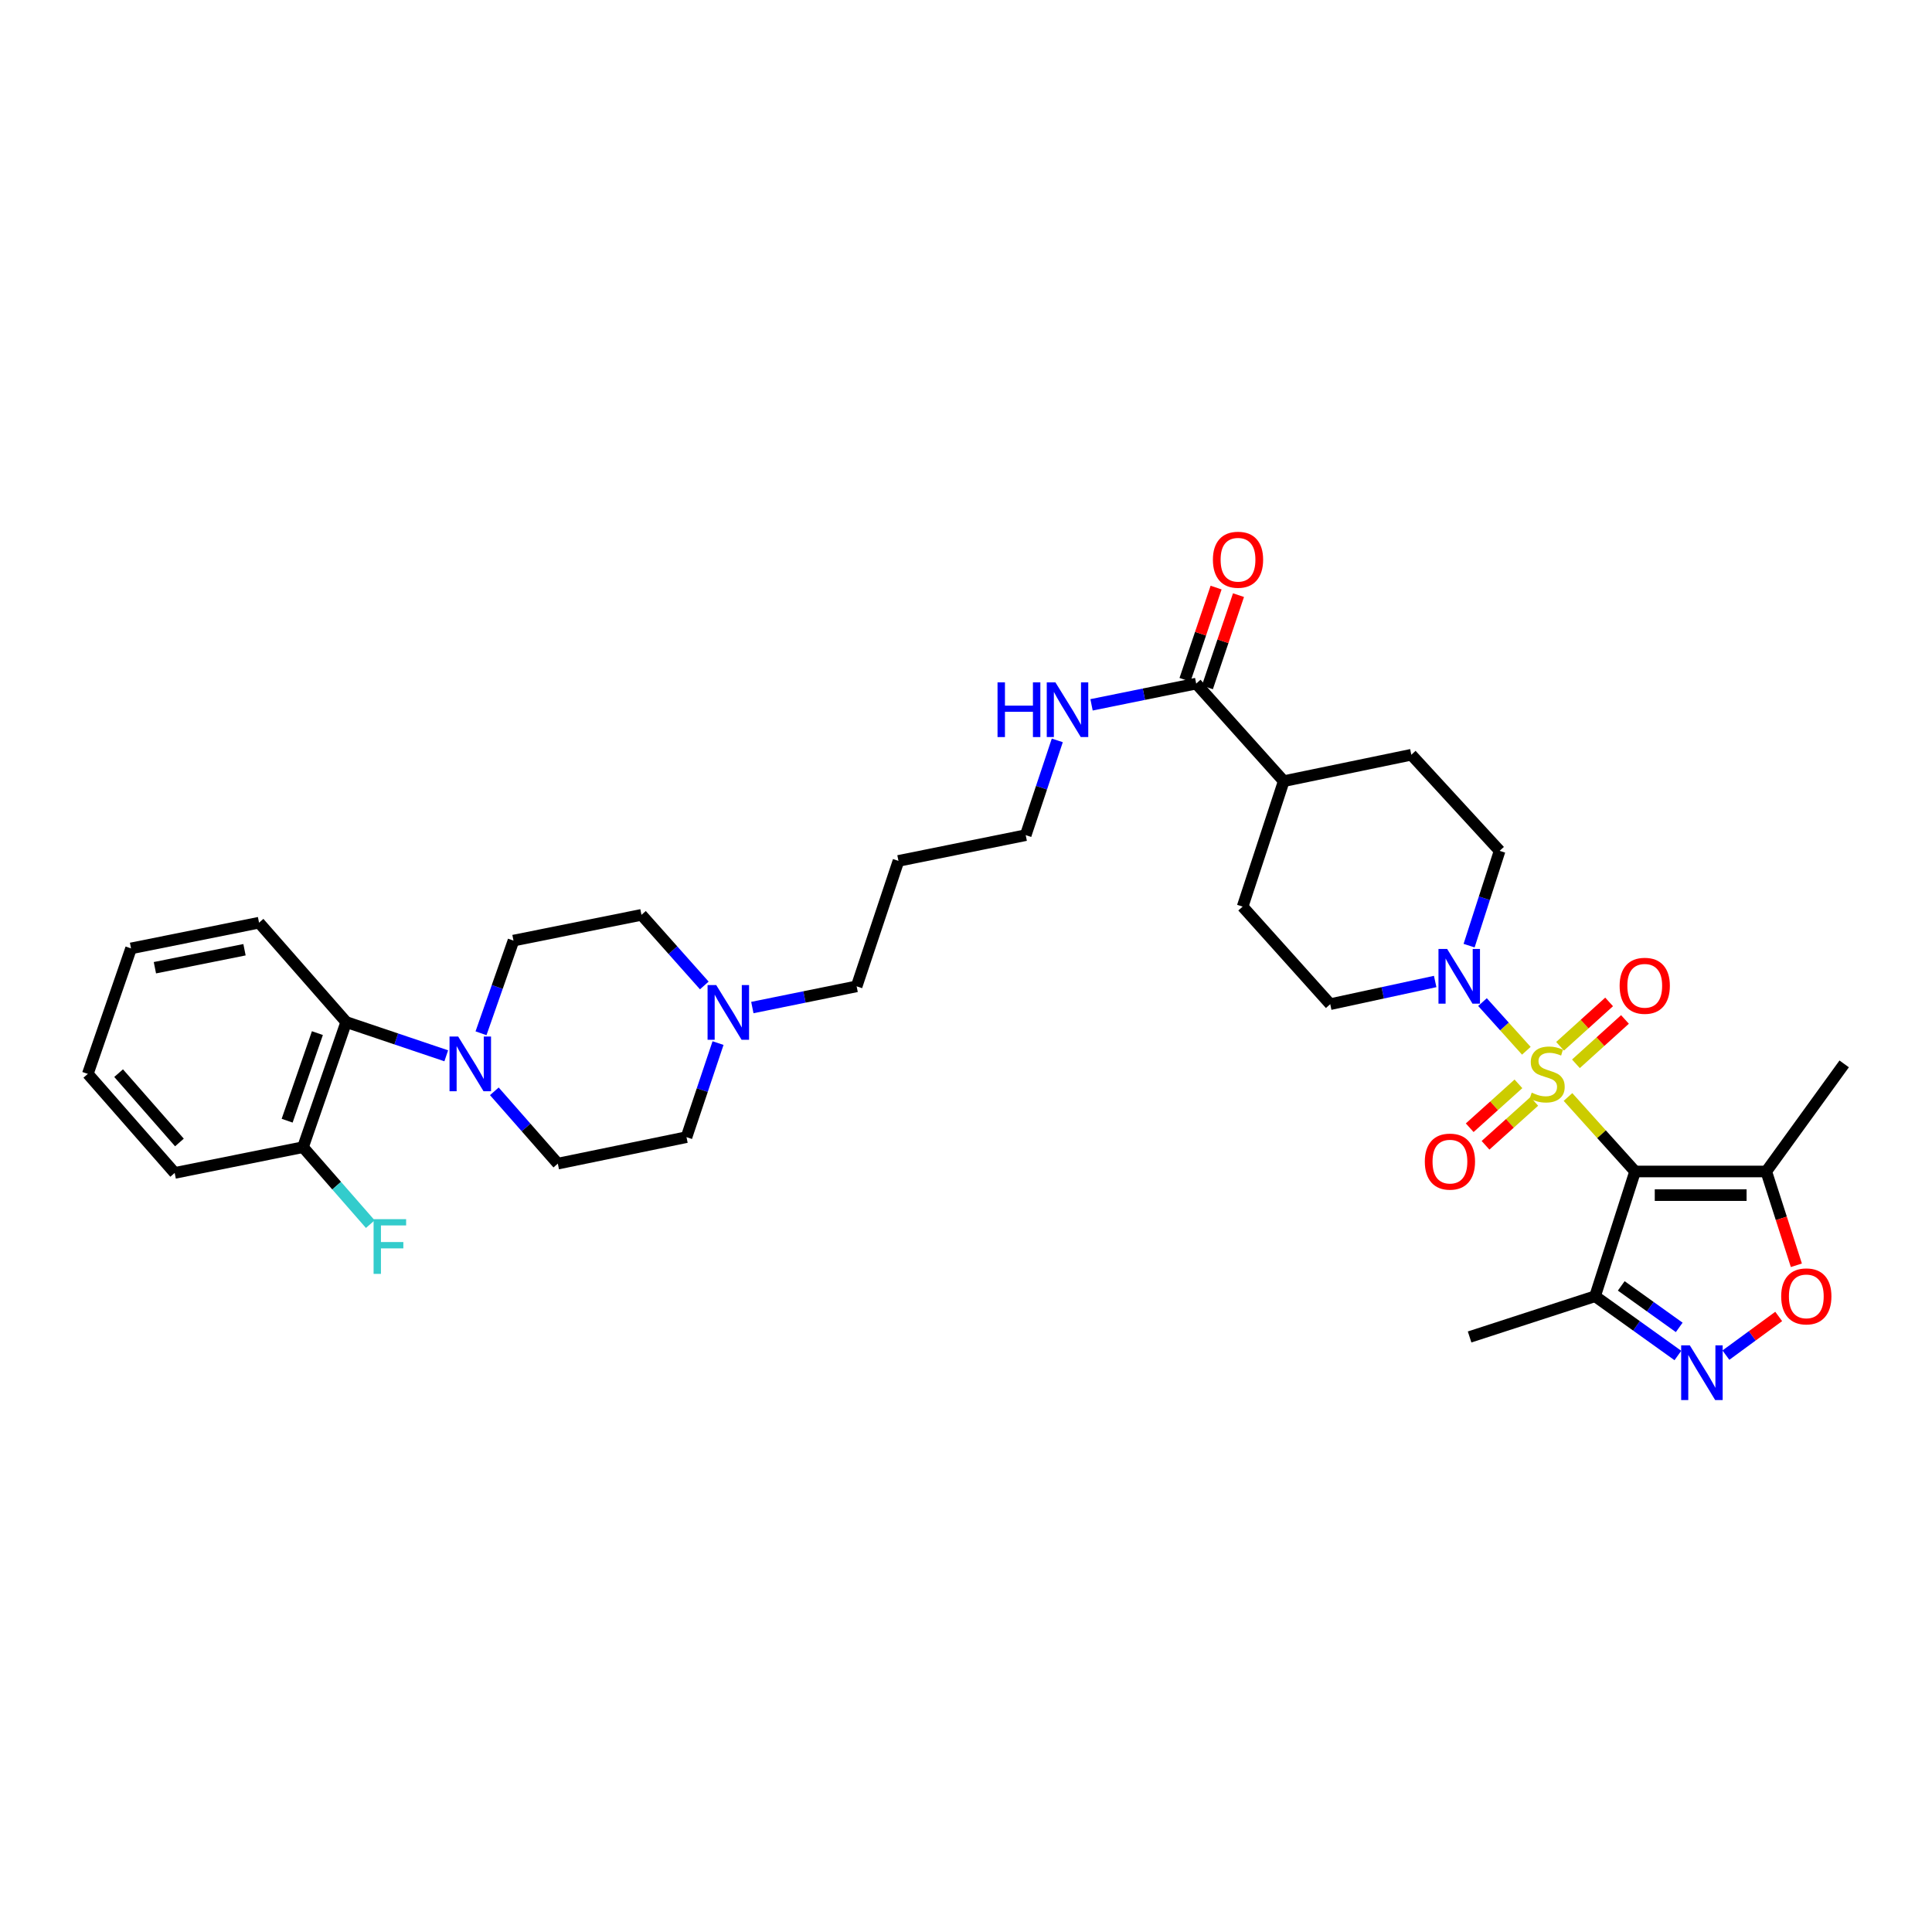 <?xml version='1.0' encoding='iso-8859-1'?>
<svg version='1.1' baseProfile='full'
              xmlns='http://www.w3.org/2000/svg'
                      xmlns:rdkit='http://www.rdkit.org/xml'
                      xmlns:xlink='http://www.w3.org/1999/xlink'
                  xml:space='preserve'
width='1000px' height='1000px' viewBox='0 0 1000 1000'>
<!-- END OF HEADER -->
<rect style='opacity:1.0;fill:#FFFFFF;stroke:none' width='1000' height='1000' x='0' y='0'> </rect>
<path class='bond-0' d='M 811.587,567.802 L 828.954,587.078' style='fill:none;fill-rule:evenodd;stroke:#CCCC00;stroke-width:6px;stroke-linecap:butt;stroke-linejoin:miter;stroke-opacity:1' />
<path class='bond-0' d='M 828.954,587.078 L 846.32,606.354' style='fill:none;fill-rule:evenodd;stroke:#000000;stroke-width:6px;stroke-linecap:butt;stroke-linejoin:miter;stroke-opacity:1' />
<path class='bond-1' d='M 790.028,543.874 L 778.68,531.28' style='fill:none;fill-rule:evenodd;stroke:#CCCC00;stroke-width:6px;stroke-linecap:butt;stroke-linejoin:miter;stroke-opacity:1' />
<path class='bond-1' d='M 778.68,531.28 L 767.331,518.686' style='fill:none;fill-rule:evenodd;stroke:#0000FF;stroke-width:6px;stroke-linecap:butt;stroke-linejoin:miter;stroke-opacity:1' />
<path class='bond-8' d='M 785.939,560.995 L 773.328,572.354' style='fill:none;fill-rule:evenodd;stroke:#CCCC00;stroke-width:6px;stroke-linecap:butt;stroke-linejoin:miter;stroke-opacity:1' />
<path class='bond-8' d='M 773.328,572.354 L 760.717,583.713' style='fill:none;fill-rule:evenodd;stroke:#FF0000;stroke-width:6px;stroke-linecap:butt;stroke-linejoin:miter;stroke-opacity:1' />
<path class='bond-8' d='M 794.129,570.087 L 781.518,581.446' style='fill:none;fill-rule:evenodd;stroke:#CCCC00;stroke-width:6px;stroke-linecap:butt;stroke-linejoin:miter;stroke-opacity:1' />
<path class='bond-8' d='M 781.518,581.446 L 768.907,592.805' style='fill:none;fill-rule:evenodd;stroke:#FF0000;stroke-width:6px;stroke-linecap:butt;stroke-linejoin:miter;stroke-opacity:1' />
<path class='bond-9' d='M 815.694,550.624 L 828.388,539.145' style='fill:none;fill-rule:evenodd;stroke:#CCCC00;stroke-width:6px;stroke-linecap:butt;stroke-linejoin:miter;stroke-opacity:1' />
<path class='bond-9' d='M 828.388,539.145 L 841.082,527.666' style='fill:none;fill-rule:evenodd;stroke:#FF0000;stroke-width:6px;stroke-linecap:butt;stroke-linejoin:miter;stroke-opacity:1' />
<path class='bond-9' d='M 807.486,541.549 L 820.18,530.069' style='fill:none;fill-rule:evenodd;stroke:#CCCC00;stroke-width:6px;stroke-linecap:butt;stroke-linejoin:miter;stroke-opacity:1' />
<path class='bond-9' d='M 820.18,530.069 L 832.874,518.59' style='fill:none;fill-rule:evenodd;stroke:#FF0000;stroke-width:6px;stroke-linecap:butt;stroke-linejoin:miter;stroke-opacity:1' />
<path class='bond-3' d='M 846.32,606.354 L 914.213,606.354' style='fill:none;fill-rule:evenodd;stroke:#000000;stroke-width:6px;stroke-linecap:butt;stroke-linejoin:miter;stroke-opacity:1' />
<path class='bond-3' d='M 856.504,618.59 L 904.029,618.59' style='fill:none;fill-rule:evenodd;stroke:#000000;stroke-width:6px;stroke-linecap:butt;stroke-linejoin:miter;stroke-opacity:1' />
<path class='bond-4' d='M 846.32,606.354 L 825.607,670.922' style='fill:none;fill-rule:evenodd;stroke:#000000;stroke-width:6px;stroke-linecap:butt;stroke-linejoin:miter;stroke-opacity:1' />
<path class='bond-12' d='M 742.847,508.018 L 715.685,513.889' style='fill:none;fill-rule:evenodd;stroke:#0000FF;stroke-width:6px;stroke-linecap:butt;stroke-linejoin:miter;stroke-opacity:1' />
<path class='bond-12' d='M 715.685,513.889 L 688.524,519.76' style='fill:none;fill-rule:evenodd;stroke:#000000;stroke-width:6px;stroke-linecap:butt;stroke-linejoin:miter;stroke-opacity:1' />
<path class='bond-13' d='M 760.404,489.462 L 768.305,464.931' style='fill:none;fill-rule:evenodd;stroke:#0000FF;stroke-width:6px;stroke-linecap:butt;stroke-linejoin:miter;stroke-opacity:1' />
<path class='bond-13' d='M 768.305,464.931 L 776.205,440.399' style='fill:none;fill-rule:evenodd;stroke:#000000;stroke-width:6px;stroke-linecap:butt;stroke-linejoin:miter;stroke-opacity:1' />
<path class='bond-2' d='M 868.469,701.607 L 847.038,686.264' style='fill:none;fill-rule:evenodd;stroke:#0000FF;stroke-width:6px;stroke-linecap:butt;stroke-linejoin:miter;stroke-opacity:1' />
<path class='bond-2' d='M 847.038,686.264 L 825.607,670.922' style='fill:none;fill-rule:evenodd;stroke:#000000;stroke-width:6px;stroke-linecap:butt;stroke-linejoin:miter;stroke-opacity:1' />
<path class='bond-2' d='M 869.162,687.055 L 854.161,676.315' style='fill:none;fill-rule:evenodd;stroke:#0000FF;stroke-width:6px;stroke-linecap:butt;stroke-linejoin:miter;stroke-opacity:1' />
<path class='bond-2' d='M 854.161,676.315 L 839.159,665.575' style='fill:none;fill-rule:evenodd;stroke:#000000;stroke-width:6px;stroke-linecap:butt;stroke-linejoin:miter;stroke-opacity:1' />
<path class='bond-35' d='M 893.323,701.416 L 906.987,691.405' style='fill:none;fill-rule:evenodd;stroke:#0000FF;stroke-width:6px;stroke-linecap:butt;stroke-linejoin:miter;stroke-opacity:1' />
<path class='bond-35' d='M 906.987,691.405 L 920.65,681.393' style='fill:none;fill-rule:evenodd;stroke:#FF0000;stroke-width:6px;stroke-linecap:butt;stroke-linejoin:miter;stroke-opacity:1' />
<path class='bond-5' d='M 914.213,606.354 L 922.006,630.63' style='fill:none;fill-rule:evenodd;stroke:#000000;stroke-width:6px;stroke-linecap:butt;stroke-linejoin:miter;stroke-opacity:1' />
<path class='bond-5' d='M 922.006,630.63 L 929.799,654.906' style='fill:none;fill-rule:evenodd;stroke:#FF0000;stroke-width:6px;stroke-linecap:butt;stroke-linejoin:miter;stroke-opacity:1' />
<path class='bond-25' d='M 914.213,606.354 L 954.545,550.671' style='fill:none;fill-rule:evenodd;stroke:#000000;stroke-width:6px;stroke-linecap:butt;stroke-linejoin:miter;stroke-opacity:1' />
<path class='bond-28' d='M 825.607,670.922 L 760.665,692.016' style='fill:none;fill-rule:evenodd;stroke:#000000;stroke-width:6px;stroke-linecap:butt;stroke-linejoin:miter;stroke-opacity:1' />
<path class='bond-6' d='M 248.969,534.82 L 257.374,510.835' style='fill:none;fill-rule:evenodd;stroke:#0000FF;stroke-width:6px;stroke-linecap:butt;stroke-linejoin:miter;stroke-opacity:1' />
<path class='bond-6' d='M 257.374,510.835 L 265.78,486.851' style='fill:none;fill-rule:evenodd;stroke:#000000;stroke-width:6px;stroke-linecap:butt;stroke-linejoin:miter;stroke-opacity:1' />
<path class='bond-10' d='M 230.98,546.478 L 205.093,537.748' style='fill:none;fill-rule:evenodd;stroke:#0000FF;stroke-width:6px;stroke-linecap:butt;stroke-linejoin:miter;stroke-opacity:1' />
<path class='bond-10' d='M 205.093,537.748 L 179.206,529.019' style='fill:none;fill-rule:evenodd;stroke:#000000;stroke-width:6px;stroke-linecap:butt;stroke-linejoin:miter;stroke-opacity:1' />
<path class='bond-36' d='M 255.871,564.862 L 272.297,583.575' style='fill:none;fill-rule:evenodd;stroke:#0000FF;stroke-width:6px;stroke-linecap:butt;stroke-linejoin:miter;stroke-opacity:1' />
<path class='bond-36' d='M 272.297,583.575 L 288.723,602.288' style='fill:none;fill-rule:evenodd;stroke:#000000;stroke-width:6px;stroke-linecap:butt;stroke-linejoin:miter;stroke-opacity:1' />
<path class='bond-7' d='M 619.15,353.826 L 664.459,404.322' style='fill:none;fill-rule:evenodd;stroke:#000000;stroke-width:6px;stroke-linecap:butt;stroke-linejoin:miter;stroke-opacity:1' />
<path class='bond-18' d='M 624.947,355.781 L 632.996,331.911' style='fill:none;fill-rule:evenodd;stroke:#000000;stroke-width:6px;stroke-linecap:butt;stroke-linejoin:miter;stroke-opacity:1' />
<path class='bond-18' d='M 632.996,331.911 L 641.044,308.04' style='fill:none;fill-rule:evenodd;stroke:#FF0000;stroke-width:6px;stroke-linecap:butt;stroke-linejoin:miter;stroke-opacity:1' />
<path class='bond-18' d='M 613.352,351.871 L 621.401,328.001' style='fill:none;fill-rule:evenodd;stroke:#000000;stroke-width:6px;stroke-linecap:butt;stroke-linejoin:miter;stroke-opacity:1' />
<path class='bond-18' d='M 621.401,328.001 L 629.449,304.131' style='fill:none;fill-rule:evenodd;stroke:#FF0000;stroke-width:6px;stroke-linecap:butt;stroke-linejoin:miter;stroke-opacity:1' />
<path class='bond-21' d='M 619.15,353.826 L 592.065,359.324' style='fill:none;fill-rule:evenodd;stroke:#000000;stroke-width:6px;stroke-linecap:butt;stroke-linejoin:miter;stroke-opacity:1' />
<path class='bond-21' d='M 592.065,359.324 L 564.981,364.822' style='fill:none;fill-rule:evenodd;stroke:#0000FF;stroke-width:6px;stroke-linecap:butt;stroke-linejoin:miter;stroke-opacity:1' />
<path class='bond-17' d='M 179.206,529.019 L 156.834,593.777' style='fill:none;fill-rule:evenodd;stroke:#000000;stroke-width:6px;stroke-linecap:butt;stroke-linejoin:miter;stroke-opacity:1' />
<path class='bond-17' d='M 164.285,534.737 L 148.624,580.068' style='fill:none;fill-rule:evenodd;stroke:#000000;stroke-width:6px;stroke-linecap:butt;stroke-linejoin:miter;stroke-opacity:1' />
<path class='bond-29' d='M 179.206,529.019 L 134.081,477.585' style='fill:none;fill-rule:evenodd;stroke:#000000;stroke-width:6px;stroke-linecap:butt;stroke-linejoin:miter;stroke-opacity:1' />
<path class='bond-11' d='M 389.41,521.507 L 416.401,516.018' style='fill:none;fill-rule:evenodd;stroke:#0000FF;stroke-width:6px;stroke-linecap:butt;stroke-linejoin:miter;stroke-opacity:1' />
<path class='bond-11' d='M 416.401,516.018 L 443.393,510.528' style='fill:none;fill-rule:evenodd;stroke:#000000;stroke-width:6px;stroke-linecap:butt;stroke-linejoin:miter;stroke-opacity:1' />
<path class='bond-22' d='M 371.656,539.898 L 363.493,564.241' style='fill:none;fill-rule:evenodd;stroke:#0000FF;stroke-width:6px;stroke-linecap:butt;stroke-linejoin:miter;stroke-opacity:1' />
<path class='bond-22' d='M 363.493,564.241 L 355.33,588.583' style='fill:none;fill-rule:evenodd;stroke:#000000;stroke-width:6px;stroke-linecap:butt;stroke-linejoin:miter;stroke-opacity:1' />
<path class='bond-23' d='M 364.545,510.07 L 348.283,491.798' style='fill:none;fill-rule:evenodd;stroke:#0000FF;stroke-width:6px;stroke-linecap:butt;stroke-linejoin:miter;stroke-opacity:1' />
<path class='bond-23' d='M 348.283,491.798 L 332.02,473.526' style='fill:none;fill-rule:evenodd;stroke:#000000;stroke-width:6px;stroke-linecap:butt;stroke-linejoin:miter;stroke-opacity:1' />
<path class='bond-19' d='M 688.524,519.76 L 643.181,469.264' style='fill:none;fill-rule:evenodd;stroke:#000000;stroke-width:6px;stroke-linecap:butt;stroke-linejoin:miter;stroke-opacity:1' />
<path class='bond-20' d='M 776.205,440.399 L 730.495,390.658' style='fill:none;fill-rule:evenodd;stroke:#000000;stroke-width:6px;stroke-linecap:butt;stroke-linejoin:miter;stroke-opacity:1' />
<path class='bond-14' d='M 664.459,404.322 L 730.495,390.658' style='fill:none;fill-rule:evenodd;stroke:#000000;stroke-width:6px;stroke-linecap:butt;stroke-linejoin:miter;stroke-opacity:1' />
<path class='bond-34' d='M 664.459,404.322 L 643.181,469.264' style='fill:none;fill-rule:evenodd;stroke:#000000;stroke-width:6px;stroke-linecap:butt;stroke-linejoin:miter;stroke-opacity:1' />
<path class='bond-15' d='M 265.78,486.851 L 332.02,473.526' style='fill:none;fill-rule:evenodd;stroke:#000000;stroke-width:6px;stroke-linecap:butt;stroke-linejoin:miter;stroke-opacity:1' />
<path class='bond-16' d='M 288.723,602.288 L 355.33,588.583' style='fill:none;fill-rule:evenodd;stroke:#000000;stroke-width:6px;stroke-linecap:butt;stroke-linejoin:miter;stroke-opacity:1' />
<path class='bond-24' d='M 156.834,593.777 L 174.248,613.695' style='fill:none;fill-rule:evenodd;stroke:#000000;stroke-width:6px;stroke-linecap:butt;stroke-linejoin:miter;stroke-opacity:1' />
<path class='bond-24' d='M 174.248,613.695 L 191.662,633.614' style='fill:none;fill-rule:evenodd;stroke:#33CCCC;stroke-width:6px;stroke-linecap:butt;stroke-linejoin:miter;stroke-opacity:1' />
<path class='bond-31' d='M 156.834,593.777 L 90.417,607.101' style='fill:none;fill-rule:evenodd;stroke:#000000;stroke-width:6px;stroke-linecap:butt;stroke-linejoin:miter;stroke-opacity:1' />
<path class='bond-30' d='M 547.255,383.218 L 539.083,407.747' style='fill:none;fill-rule:evenodd;stroke:#0000FF;stroke-width:6px;stroke-linecap:butt;stroke-linejoin:miter;stroke-opacity:1' />
<path class='bond-30' d='M 539.083,407.747 L 530.911,432.276' style='fill:none;fill-rule:evenodd;stroke:#000000;stroke-width:6px;stroke-linecap:butt;stroke-linejoin:miter;stroke-opacity:1' />
<path class='bond-26' d='M 443.393,510.528 L 465.044,445.6' style='fill:none;fill-rule:evenodd;stroke:#000000;stroke-width:6px;stroke-linecap:butt;stroke-linejoin:miter;stroke-opacity:1' />
<path class='bond-27' d='M 465.044,445.6 L 530.911,432.276' style='fill:none;fill-rule:evenodd;stroke:#000000;stroke-width:6px;stroke-linecap:butt;stroke-linejoin:miter;stroke-opacity:1' />
<path class='bond-32' d='M 134.081,477.585 L 67.827,490.895' style='fill:none;fill-rule:evenodd;stroke:#000000;stroke-width:6px;stroke-linecap:butt;stroke-linejoin:miter;stroke-opacity:1' />
<path class='bond-32' d='M 126.553,491.578 L 80.175,500.896' style='fill:none;fill-rule:evenodd;stroke:#000000;stroke-width:6px;stroke-linecap:butt;stroke-linejoin:miter;stroke-opacity:1' />
<path class='bond-37' d='M 90.417,607.101 L 45.455,555.837' style='fill:none;fill-rule:evenodd;stroke:#000000;stroke-width:6px;stroke-linecap:butt;stroke-linejoin:miter;stroke-opacity:1' />
<path class='bond-37' d='M 92.872,591.343 L 61.398,555.458' style='fill:none;fill-rule:evenodd;stroke:#000000;stroke-width:6px;stroke-linecap:butt;stroke-linejoin:miter;stroke-opacity:1' />
<path class='bond-33' d='M 67.827,490.895 L 45.455,555.837' style='fill:none;fill-rule:evenodd;stroke:#000000;stroke-width:6px;stroke-linecap:butt;stroke-linejoin:miter;stroke-opacity:1' />
<path  class='atom-0' d='M 792.807 565.557
Q 793.127 565.677, 794.447 566.237
Q 795.767 566.797, 797.207 567.157
Q 798.687 567.477, 800.127 567.477
Q 802.807 567.477, 804.367 566.197
Q 805.927 564.877, 805.927 562.597
Q 805.927 561.037, 805.127 560.077
Q 804.367 559.117, 803.167 558.597
Q 801.967 558.077, 799.967 557.477
Q 797.447 556.717, 795.927 555.997
Q 794.447 555.277, 793.367 553.757
Q 792.327 552.237, 792.327 549.677
Q 792.327 546.117, 794.727 543.917
Q 797.167 541.717, 801.967 541.717
Q 805.247 541.717, 808.967 543.277
L 808.047 546.357
Q 804.647 544.957, 802.087 544.957
Q 799.327 544.957, 797.807 546.117
Q 796.287 547.237, 796.327 549.197
Q 796.327 550.717, 797.087 551.637
Q 797.887 552.557, 799.007 553.077
Q 800.167 553.597, 802.087 554.197
Q 804.647 554.997, 806.167 555.797
Q 807.687 556.597, 808.767 558.237
Q 809.887 559.837, 809.887 562.597
Q 809.887 566.517, 807.247 568.637
Q 804.647 570.717, 800.287 570.717
Q 797.767 570.717, 795.847 570.157
Q 793.967 569.637, 791.727 568.717
L 792.807 565.557
' fill='#CCCC00'/>
<path  class='atom-2' d='M 749.034 491.168
L 758.314 506.168
Q 759.234 507.648, 760.714 510.328
Q 762.194 513.008, 762.274 513.168
L 762.274 491.168
L 766.034 491.168
L 766.034 519.488
L 762.154 519.488
L 752.194 503.088
Q 751.034 501.168, 749.794 498.968
Q 748.594 496.768, 748.234 496.088
L 748.234 519.488
L 744.554 519.488
L 744.554 491.168
L 749.034 491.168
' fill='#0000FF'/>
<path  class='atom-3' d='M 874.649 696.353
L 883.929 711.353
Q 884.849 712.833, 886.329 715.513
Q 887.809 718.193, 887.889 718.353
L 887.889 696.353
L 891.649 696.353
L 891.649 724.673
L 887.769 724.673
L 877.809 708.273
Q 876.649 706.353, 875.409 704.153
Q 874.209 701.953, 873.849 701.273
L 873.849 724.673
L 870.169 724.673
L 870.169 696.353
L 874.649 696.353
' fill='#0000FF'/>
<path  class='atom-6' d='M 921.94 671.002
Q 921.94 664.202, 925.3 660.402
Q 928.66 656.602, 934.94 656.602
Q 941.22 656.602, 944.58 660.402
Q 947.94 664.202, 947.94 671.002
Q 947.94 677.882, 944.54 681.802
Q 941.14 685.682, 934.94 685.682
Q 928.7 685.682, 925.3 681.802
Q 921.94 677.922, 921.94 671.002
M 934.94 682.482
Q 939.26 682.482, 941.58 679.602
Q 943.94 676.682, 943.94 671.002
Q 943.94 665.442, 941.58 662.642
Q 939.26 659.802, 934.94 659.802
Q 930.62 659.802, 928.26 662.602
Q 925.94 665.402, 925.94 671.002
Q 925.94 676.722, 928.26 679.602
Q 930.62 682.482, 934.94 682.482
' fill='#FF0000'/>
<path  class='atom-7' d='M 237.154 536.511
L 246.434 551.511
Q 247.354 552.991, 248.834 555.671
Q 250.314 558.351, 250.394 558.511
L 250.394 536.511
L 254.154 536.511
L 254.154 564.831
L 250.274 564.831
L 240.314 548.431
Q 239.154 546.511, 237.914 544.311
Q 236.714 542.111, 236.354 541.431
L 236.354 564.831
L 232.674 564.831
L 232.674 536.511
L 237.154 536.511
' fill='#0000FF'/>
<path  class='atom-9' d='M 737.481 601.247
Q 737.481 594.447, 740.841 590.647
Q 744.201 586.847, 750.481 586.847
Q 756.761 586.847, 760.121 590.647
Q 763.481 594.447, 763.481 601.247
Q 763.481 608.127, 760.081 612.047
Q 756.681 615.927, 750.481 615.927
Q 744.241 615.927, 740.841 612.047
Q 737.481 608.167, 737.481 601.247
M 750.481 612.727
Q 754.801 612.727, 757.121 609.847
Q 759.481 606.927, 759.481 601.247
Q 759.481 595.687, 757.121 592.887
Q 754.801 590.047, 750.481 590.047
Q 746.161 590.047, 743.801 592.847
Q 741.481 595.647, 741.481 601.247
Q 741.481 606.967, 743.801 609.847
Q 746.161 612.727, 750.481 612.727
' fill='#FF0000'/>
<path  class='atom-10' d='M 838.317 510.241
Q 838.317 503.441, 841.677 499.641
Q 845.037 495.841, 851.317 495.841
Q 857.597 495.841, 860.957 499.641
Q 864.317 503.441, 864.317 510.241
Q 864.317 517.121, 860.917 521.041
Q 857.517 524.921, 851.317 524.921
Q 845.077 524.921, 841.677 521.041
Q 838.317 517.161, 838.317 510.241
M 851.317 521.721
Q 855.637 521.721, 857.957 518.841
Q 860.317 515.921, 860.317 510.241
Q 860.317 504.681, 857.957 501.881
Q 855.637 499.041, 851.317 499.041
Q 846.997 499.041, 844.637 501.841
Q 842.317 504.641, 842.317 510.241
Q 842.317 515.961, 844.637 518.841
Q 846.997 521.721, 851.317 521.721
' fill='#FF0000'/>
<path  class='atom-12' d='M 370.716 509.876
L 379.996 524.876
Q 380.916 526.356, 382.396 529.036
Q 383.876 531.716, 383.956 531.876
L 383.956 509.876
L 387.716 509.876
L 387.716 538.196
L 383.836 538.196
L 373.876 521.796
Q 372.716 519.876, 371.476 517.676
Q 370.276 515.476, 369.916 514.796
L 369.916 538.196
L 366.236 538.196
L 366.236 509.876
L 370.716 509.876
' fill='#0000FF'/>
<path  class='atom-19' d='M 627.795 289.712
Q 627.795 282.912, 631.155 279.112
Q 634.515 275.312, 640.795 275.312
Q 647.075 275.312, 650.435 279.112
Q 653.795 282.912, 653.795 289.712
Q 653.795 296.592, 650.395 300.512
Q 646.995 304.392, 640.795 304.392
Q 634.555 304.392, 631.155 300.512
Q 627.795 296.632, 627.795 289.712
M 640.795 301.192
Q 645.115 301.192, 647.435 298.312
Q 649.795 295.392, 649.795 289.712
Q 649.795 284.152, 647.435 281.352
Q 645.115 278.512, 640.795 278.512
Q 636.475 278.512, 634.115 281.312
Q 631.795 284.112, 631.795 289.712
Q 631.795 295.432, 634.115 298.312
Q 636.475 301.192, 640.795 301.192
' fill='#FF0000'/>
<path  class='atom-22' d='M 516.322 353.187
L 520.162 353.187
L 520.162 365.227
L 534.642 365.227
L 534.642 353.187
L 538.482 353.187
L 538.482 381.507
L 534.642 381.507
L 534.642 368.427
L 520.162 368.427
L 520.162 381.507
L 516.322 381.507
L 516.322 353.187
' fill='#0000FF'/>
<path  class='atom-22' d='M 546.282 353.187
L 555.562 368.187
Q 556.482 369.667, 557.962 372.347
Q 559.442 375.027, 559.522 375.187
L 559.522 353.187
L 563.282 353.187
L 563.282 381.507
L 559.402 381.507
L 549.442 365.107
Q 548.282 363.187, 547.042 360.987
Q 545.842 358.787, 545.482 358.107
L 545.482 381.507
L 541.802 381.507
L 541.802 353.187
L 546.282 353.187
' fill='#0000FF'/>
<path  class='atom-25' d='M 193.37 631.038
L 210.21 631.038
L 210.21 634.278
L 197.17 634.278
L 197.17 642.878
L 208.77 642.878
L 208.77 646.158
L 197.17 646.158
L 197.17 659.358
L 193.37 659.358
L 193.37 631.038
' fill='#33CCCC'/>
</svg>
